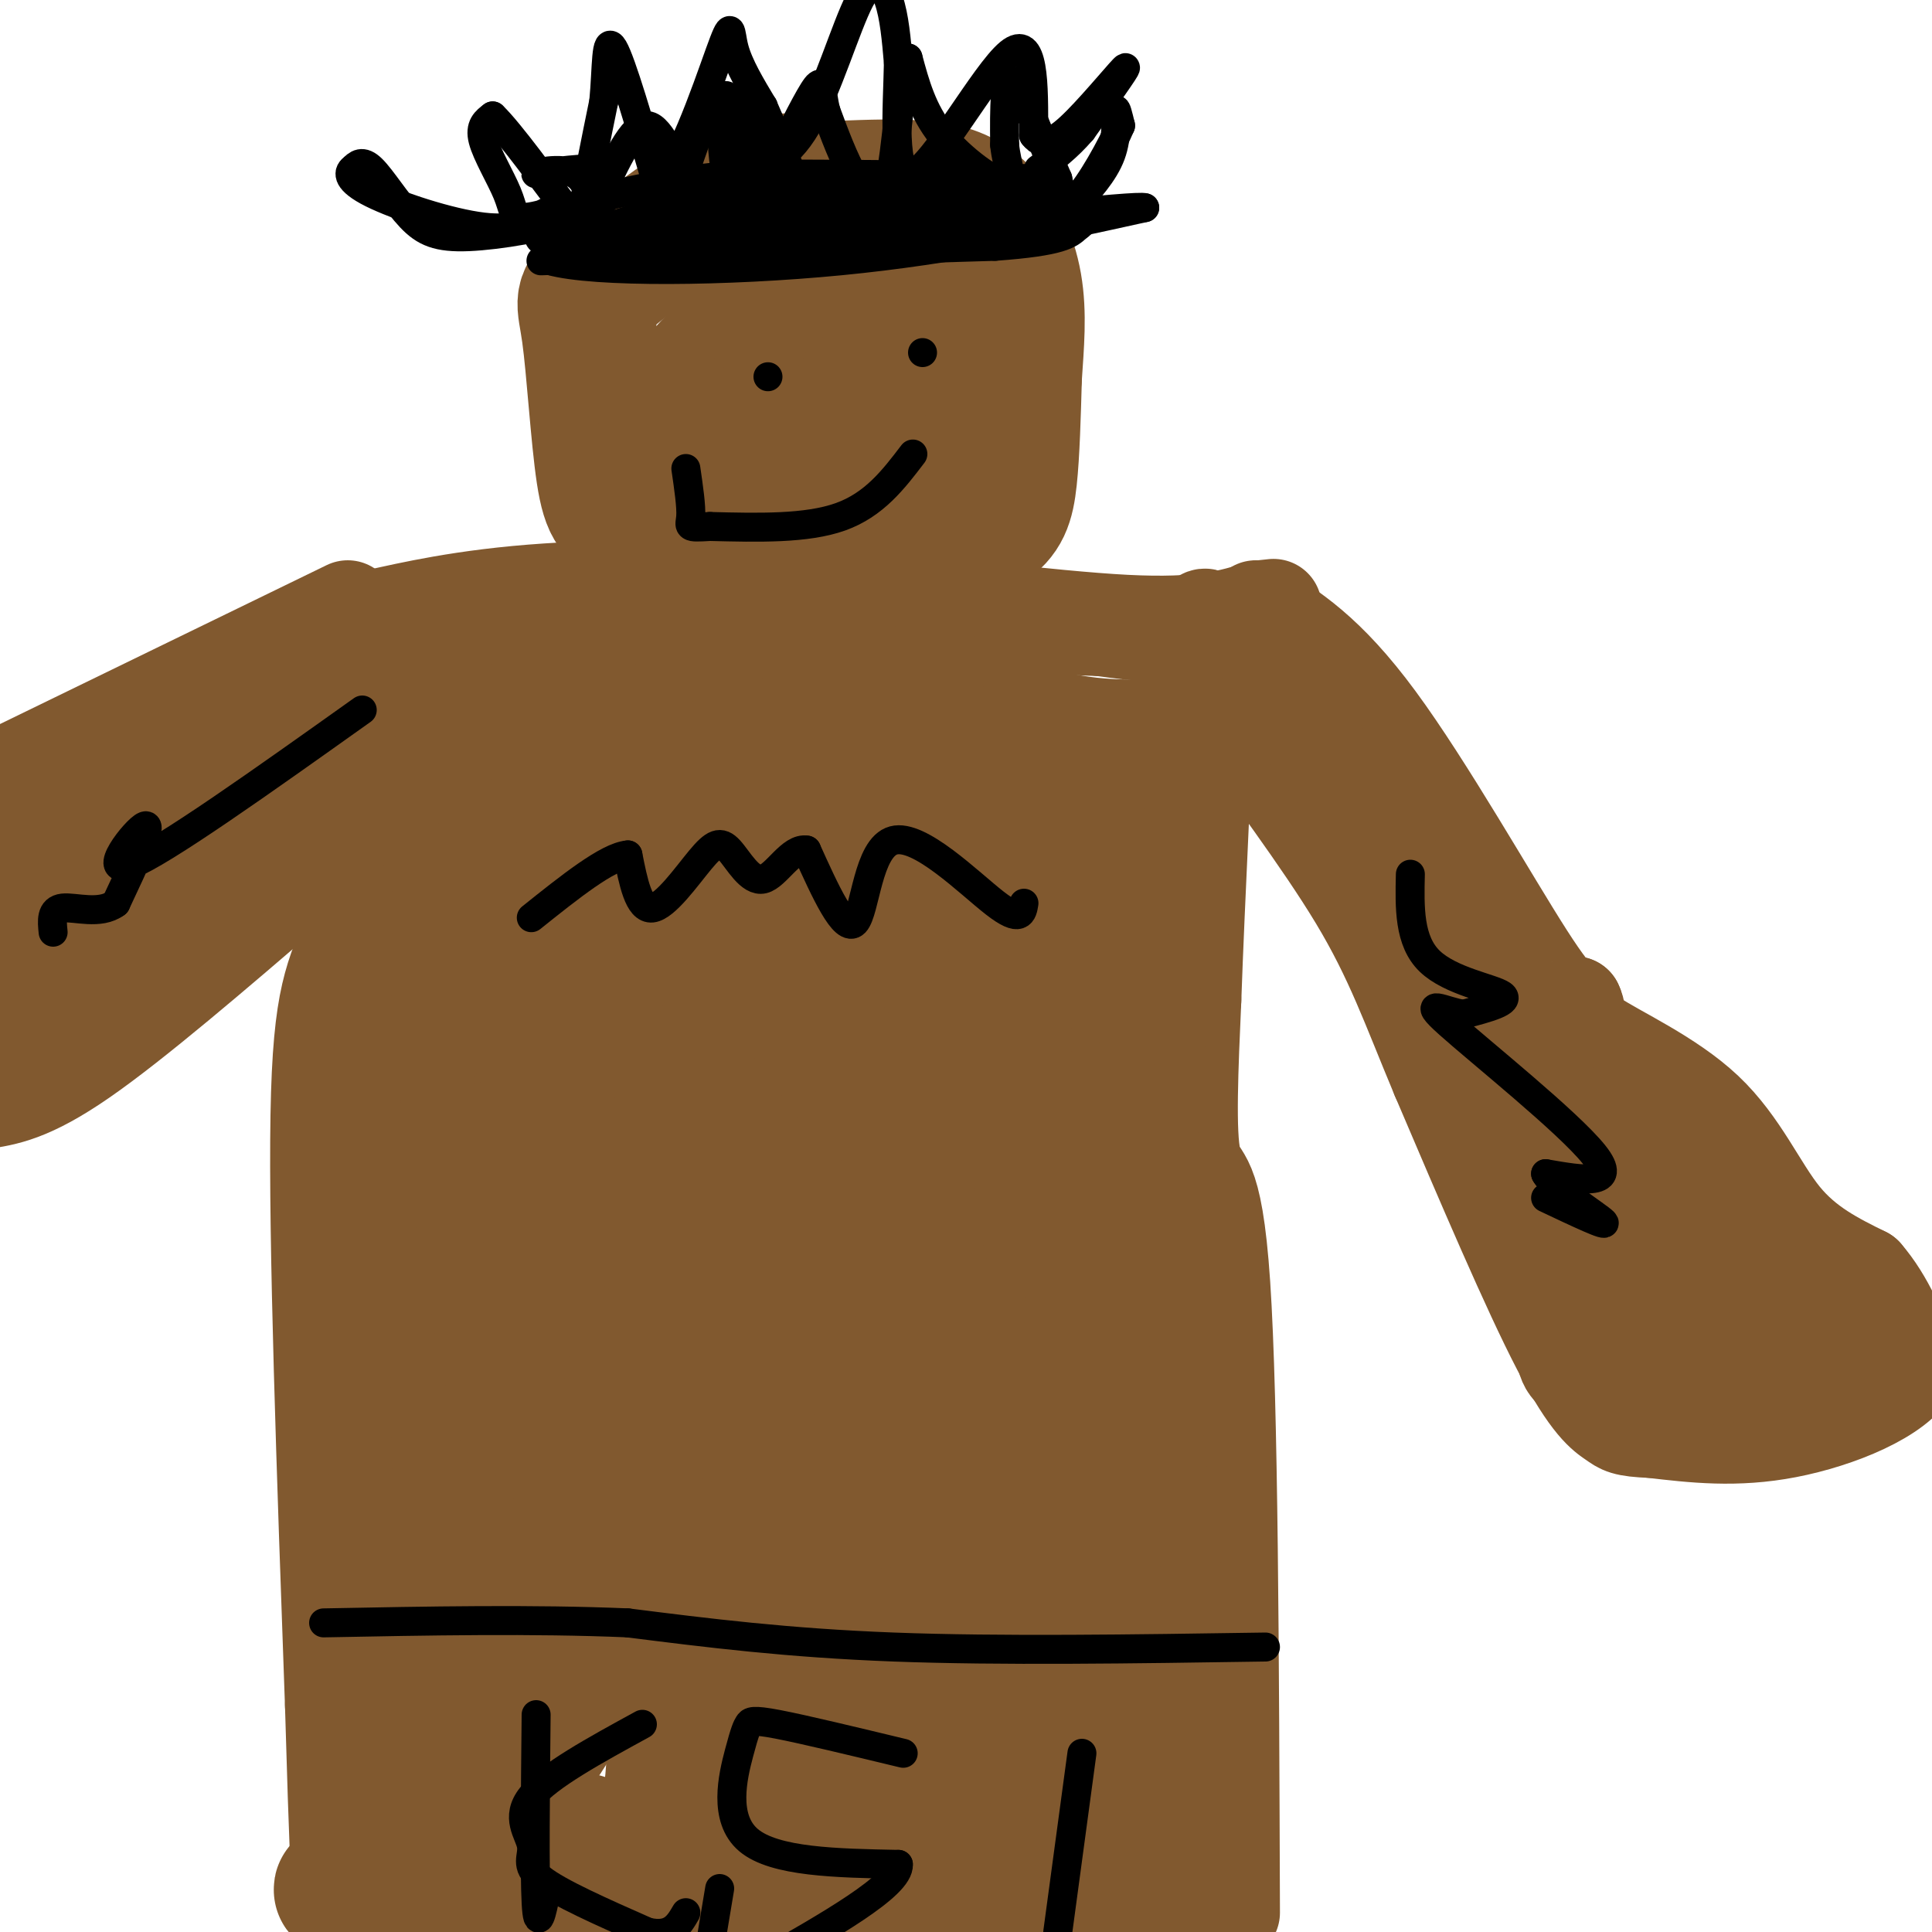 <svg viewBox='0 0 400 400' version='1.1' xmlns='http://www.w3.org/2000/svg' xmlns:xlink='http://www.w3.org/1999/xlink'><g fill='none' stroke='#81592f' stroke-width='20' stroke-linecap='round' stroke-linejoin='round'><path d='M255,396c-0.178,-52.733 -0.356,-105.467 -2,-130c-1.644,-24.533 -4.756,-20.867 -6,-26c-1.244,-5.133 -0.622,-19.067 0,-33'/><path d='M247,207c0.702,-20.238 2.458,-54.333 3,-69c0.542,-14.667 -0.131,-9.905 -4,-8c-3.869,1.905 -10.935,0.952 -18,0'/><path d='M228,130c-23.378,-0.933 -72.822,-3.267 -98,-2c-25.178,1.267 -26.089,6.133 -27,11'/><path d='M103,139c-7.073,2.742 -11.257,4.096 -16,14c-4.743,9.904 -10.046,28.359 -14,39c-3.954,10.641 -6.558,13.469 -7,39c-0.442,25.531 1.279,73.766 3,122'/><path d='M69,353c0.833,29.167 1.417,41.083 2,53'/><path d='M71,396c2.246,-18.000 4.491,-36.000 6,-65c1.509,-29.000 2.281,-69.000 0,-97c-2.281,-28.000 -7.614,-44.000 -10,-54c-2.386,-10.000 -1.825,-14.000 0,-21c1.825,-7.000 4.912,-17.000 8,-27'/><path d='M75,132c0.607,-4.808 -1.876,-3.327 2,-4c3.876,-0.673 14.111,-3.500 30,-5c15.889,-1.500 37.432,-1.673 61,0c23.568,1.673 49.162,5.192 65,6c15.838,0.808 21.919,-1.096 28,-3'/><path d='M261,126c4.667,-0.500 2.333,-0.250 0,0'/><path d='M260,126c7.333,4.489 14.667,8.978 25,23c10.333,14.022 23.667,37.578 31,49c7.333,11.422 8.667,10.711 10,10'/><path d='M326,208c1.260,2.536 -0.590,3.876 4,7c4.590,3.124 15.620,8.033 23,15c7.380,6.967 11.108,15.990 16,22c4.892,6.010 10.946,9.005 17,12'/><path d='M386,264c4.500,5.167 7.250,12.083 10,19'/><path d='M396,283c-2.978,5.844 -15.422,10.956 -26,13c-10.578,2.044 -19.289,1.022 -28,0'/><path d='M342,296c-5.786,-0.226 -6.250,-0.792 -8,-2c-1.750,-1.208 -4.786,-3.060 -11,-15c-6.214,-11.940 -15.607,-33.970 -25,-56'/><path d='M298,223c-6.282,-15.008 -9.488,-24.528 -17,-37c-7.512,-12.472 -19.330,-27.896 -24,-35c-4.670,-7.104 -2.191,-5.887 0,-6c2.191,-0.113 4.096,-1.557 6,-3'/><path d='M263,142c7.750,8.940 24.125,32.792 32,49c7.875,16.208 7.250,24.774 12,33c4.750,8.226 14.875,16.113 25,24'/><path d='M332,248c5.708,4.370 7.478,3.295 9,6c1.522,2.705 2.794,9.190 8,16c5.206,6.810 14.344,13.946 18,15c3.656,1.054 1.828,-3.973 0,-9'/><path d='M367,276c1.407,-4.659 4.923,-11.805 -1,-16c-5.923,-4.195 -21.287,-5.437 -31,-13c-9.713,-7.563 -13.775,-21.447 -17,-28c-3.225,-6.553 -5.612,-5.777 -8,-5'/><path d='M310,214c-3.502,-1.274 -8.258,-1.960 -1,4c7.258,5.960 26.531,18.566 35,26c8.469,7.434 6.134,9.695 4,14c-2.134,4.305 -4.067,10.652 -6,17'/><path d='M342,275c-1.196,3.179 -1.187,2.625 -5,5c-3.813,2.375 -11.450,7.678 -13,1c-1.550,-6.678 2.986,-25.337 8,-28c5.014,-2.663 10.507,10.668 16,24'/><path d='M348,277c2.281,5.754 -0.018,8.140 5,8c5.018,-0.140 17.351,-2.807 23,-4c5.649,-1.193 4.614,-0.912 2,-3c-2.614,-2.088 -6.807,-6.544 -11,-11'/><path d='M72,126c0.000,0.000 -111.000,54.000 -111,54'/><path d='M61,183c-16.583,14.250 -33.167,28.500 -44,36c-10.833,7.500 -15.917,8.250 -21,9'/><path d='M0,182c1.607,15.940 3.214,31.881 3,32c-0.214,0.119 -2.250,-15.583 -2,-25c0.250,-9.417 2.786,-12.548 9,-15c6.214,-2.452 16.107,-4.226 26,-6'/><path d='M36,168c8.417,-3.238 16.458,-8.333 22,-13c5.542,-4.667 8.583,-8.905 4,-7c-4.583,1.905 -16.792,9.952 -29,18'/><path d='M33,166c-11.905,4.690 -27.167,7.417 -32,12c-4.833,4.583 0.762,11.024 7,12c6.238,0.976 13.119,-3.512 20,-8'/><path d='M28,182c2.440,-1.881 -1.458,-2.583 7,-6c8.458,-3.417 29.274,-9.548 28,-6c-1.274,3.548 -24.637,16.774 -48,30'/><path d='M15,200c-8.100,4.665 -4.350,1.327 -6,3c-1.650,1.673 -8.700,8.356 13,-3c21.700,-11.356 72.150,-40.750 92,-52c19.850,-11.250 9.100,-4.357 4,-4c-5.100,0.357 -4.550,-5.821 -4,-12'/><path d='M114,132c-10.000,0.133 -33.000,6.467 -26,9c7.000,2.533 44.000,1.267 81,0'/><path d='M169,141c16.748,-0.268 18.118,-0.938 25,1c6.882,1.938 19.276,6.483 30,8c10.724,1.517 19.778,0.005 23,0c3.222,-0.005 0.611,1.498 -2,3'/><path d='M245,153c-1.598,3.523 -4.593,10.831 -6,39c-1.407,28.169 -1.225,77.199 0,101c1.225,23.801 3.493,22.372 4,36c0.507,13.628 -0.746,42.314 -2,71'/><path d='M241,400c-0.500,12.667 -0.750,8.833 -1,5'/><path d='M117,403c-18.511,-2.289 -37.022,-4.578 -42,-8c-4.978,-3.422 3.578,-7.978 9,-18c5.422,-10.022 7.711,-25.511 10,-41'/><path d='M94,336c0.821,-4.845 -2.125,3.542 -3,-38c-0.875,-41.542 0.321,-133.012 1,-153c0.679,-19.988 0.839,31.506 1,83'/><path d='M93,228c3.381,32.857 11.334,73.498 16,77c4.666,3.502 6.046,-30.136 7,-49c0.954,-18.864 1.483,-22.953 12,-38c10.517,-15.047 31.024,-41.051 39,-48c7.976,-6.949 3.422,5.157 6,9c2.578,3.843 12.289,-0.579 22,-5'/><path d='M195,174c9.022,-3.140 20.577,-8.491 32,-12c11.423,-3.509 22.713,-5.175 2,-6c-20.713,-0.825 -73.428,-0.809 -94,-1c-20.572,-0.191 -9.000,-0.590 0,-3c9.000,-2.410 15.429,-6.831 21,-9c5.571,-2.169 10.286,-2.084 15,-2'/><path d='M171,141c11.650,-1.874 33.276,-5.557 18,0c-15.276,5.557 -67.456,20.356 -84,30c-16.544,9.644 2.546,14.135 9,20c6.454,5.865 0.273,13.104 -2,15c-2.273,1.896 -0.636,-1.552 1,-5'/><path d='M113,201c0.015,-2.321 -0.449,-5.622 3,-21c3.449,-15.378 10.811,-42.833 13,-30c2.189,12.833 -0.795,65.955 2,82c2.795,16.045 11.370,-4.987 19,-23c7.630,-18.013 14.315,-33.006 21,-48'/><path d='M171,161c4.597,0.197 5.588,24.691 8,37c2.412,12.309 6.244,12.433 6,3c-0.244,-9.433 -4.566,-28.424 -3,-30c1.566,-1.576 9.019,14.264 11,25c1.981,10.736 -1.509,16.368 -5,22'/></g>
<g fill='none' stroke='#81592f' stroke-width='28' stroke-linecap='round' stroke-linejoin='round'><path d='M222,171c1.244,1.044 2.489,2.089 4,6c1.511,3.911 3.289,10.689 1,29c-2.289,18.311 -8.644,48.156 -15,78'/><path d='M212,284c-2.655,30.226 -1.792,66.792 0,85c1.792,18.208 4.512,18.060 7,19c2.488,0.940 4.744,2.970 7,5'/><path d='M226,393c1.118,-22.419 0.413,-80.968 -1,-103c-1.413,-22.032 -3.534,-7.547 -4,-11c-0.466,-3.453 0.724,-24.844 -1,-39c-1.724,-14.156 -6.362,-21.078 -11,-28'/><path d='M209,212c-4.764,-12.708 -11.174,-30.478 -22,-39c-10.826,-8.522 -26.069,-7.794 -39,-8c-12.931,-0.206 -23.552,-1.344 -27,-1c-3.448,0.344 0.276,2.172 4,4'/><path d='M125,168c15.544,1.024 52.404,1.584 67,2c14.596,0.416 6.930,0.689 4,4c-2.930,3.311 -1.123,9.660 1,12c2.123,2.340 4.561,0.670 7,-1'/><path d='M204,185c2.062,0.260 3.718,1.410 5,4c1.282,2.590 2.191,6.620 0,17c-2.191,10.380 -7.483,27.108 -10,54c-2.517,26.892 -2.258,63.946 -2,101'/><path d='M197,361c0.167,24.167 1.583,34.083 3,44'/><path d='M171,403c-5.107,-3.083 -10.214,-6.167 -29,-8c-18.786,-1.833 -51.250,-2.417 -64,-3c-12.750,-0.583 -5.786,-1.167 -2,-2c3.786,-0.833 4.393,-1.917 5,-3'/><path d='M81,387c6.885,-2.837 21.598,-8.431 34,-7c12.402,1.431 22.493,9.885 39,15c16.507,5.115 39.431,6.890 46,3c6.569,-3.890 -3.215,-13.445 -13,-23'/><path d='M187,375c-5.689,-6.874 -13.411,-12.560 -16,-42c-2.589,-29.440 -0.045,-82.634 3,-109c3.045,-26.366 6.592,-25.905 8,-28c1.408,-2.095 0.676,-6.747 0,-9c-0.676,-2.253 -1.297,-2.107 -3,-1c-1.703,1.107 -4.486,3.173 -6,10c-1.514,6.827 -1.757,18.413 -2,30'/><path d='M171,226c-1.378,13.844 -3.823,33.453 -6,31c-2.177,-2.453 -4.086,-26.968 -5,-41c-0.914,-14.032 -0.833,-17.581 -6,-9c-5.167,8.581 -15.584,29.290 -26,50'/><path d='M128,257c-5.857,9.988 -7.500,9.958 -9,12c-1.500,2.042 -2.857,6.155 -4,-2c-1.143,-8.155 -2.071,-28.577 -3,-49'/><path d='M112,218c0.193,-12.675 2.175,-19.861 8,-25c5.825,-5.139 15.491,-8.230 19,-12c3.509,-3.770 0.860,-8.220 7,0c6.140,8.220 21.070,29.110 36,50'/><path d='M182,231c6.794,12.679 5.780,19.378 7,26c1.220,6.622 4.675,13.167 0,26c-4.675,12.833 -17.478,31.952 -25,46c-7.522,14.048 -9.761,23.024 -12,32'/><path d='M152,361c-2.998,7.560 -4.494,10.459 -3,12c1.494,1.541 5.979,1.722 5,-10c-0.979,-11.722 -7.423,-35.349 -9,-49c-1.577,-13.651 1.711,-17.325 5,-21'/><path d='M150,293c3.429,-12.845 9.500,-34.458 11,-43c1.500,-8.542 -1.571,-4.012 -7,3c-5.429,7.012 -13.214,16.506 -21,26'/><path d='M133,279c-5.024,15.250 -7.083,40.375 -11,57c-3.917,16.625 -9.690,24.750 -13,28c-3.310,3.250 -4.155,1.625 -5,0'/><path d='M104,364c0.321,-8.988 3.625,-31.458 1,-40c-2.625,-8.542 -11.179,-3.155 -11,-1c0.179,2.155 9.089,1.077 18,0'/><path d='M112,323c5.137,0.296 8.979,1.035 14,6c5.021,4.965 11.222,14.156 13,25c1.778,10.844 -0.868,23.343 -2,29c-1.132,5.657 -0.752,4.474 -2,4c-1.248,-0.474 -4.124,-0.237 -7,0'/><path d='M128,387c0.526,-2.054 5.342,-7.190 12,-11c6.658,-3.810 15.160,-6.294 19,-8c3.840,-1.706 3.019,-2.632 10,-3c6.981,-0.368 21.764,-0.176 23,2c1.236,2.176 -11.075,6.336 -18,8c-6.925,1.664 -8.462,0.832 -10,0'/><path d='M164,375c-4.267,0.356 -9.933,1.244 -14,-2c-4.067,-3.244 -6.533,-10.622 -9,-18'/><path d='M188,116c6.222,-2.311 12.444,-4.622 16,-7c3.556,-2.378 4.444,-4.822 5,-10c0.556,-5.178 0.778,-13.089 1,-21'/><path d='M210,78c0.442,-6.722 1.046,-13.029 0,-19c-1.046,-5.971 -3.743,-11.608 -7,-15c-3.257,-3.392 -7.073,-4.541 -12,-5c-4.927,-0.459 -10.963,-0.230 -17,0'/><path d='M174,39c-6.067,-0.844 -12.733,-2.956 -21,0c-8.267,2.956 -18.133,10.978 -28,19'/><path d='M125,58c-5.142,3.813 -3.997,3.847 -3,11c0.997,7.153 1.845,21.426 3,29c1.155,7.574 2.616,8.450 6,9c3.384,0.550 8.692,0.775 14,1'/><path d='M145,108c5.796,0.116 13.285,-0.093 22,-2c8.715,-1.907 18.654,-5.514 24,-9c5.346,-3.486 6.099,-6.853 6,-11c-0.099,-4.147 -1.049,-9.073 -2,-14'/><path d='M195,72c-3.333,-3.512 -10.667,-5.292 -17,-7c-6.333,-1.708 -11.667,-3.345 -18,0c-6.333,3.345 -13.667,11.673 -21,20'/><path d='M139,85c-2.910,4.697 0.314,6.438 3,8c2.686,1.562 4.833,2.944 8,4c3.167,1.056 7.353,1.784 13,-1c5.647,-2.784 12.756,-9.081 16,-16c3.244,-6.919 2.622,-14.459 2,-22'/><path d='M181,58c0.533,-4.978 0.867,-6.422 0,-6c-0.867,0.422 -2.933,2.711 -5,5'/></g>
<g fill='none' stroke='#000000' stroke-width='6' stroke-linecap='round' stroke-linejoin='round'><path d='M112,54c0.000,0.000 28.000,-1.000 28,-1'/><path d='M140,53c15.667,-0.500 40.833,-1.250 66,-2'/><path d='M206,51c13.833,-1.000 15.417,-2.500 17,-4'/><path d='M223,47c2.867,-1.778 1.533,-4.222 -1,-6c-2.533,-1.778 -6.267,-2.889 -10,-4'/><path d='M212,37c-10.833,-0.833 -32.917,-0.917 -55,-1'/><path d='M157,36c-14.667,0.667 -23.833,2.833 -33,5'/><path d='M124,41c-7.167,3.000 -8.583,8.000 -10,13'/><path d='M114,54c8.978,2.511 36.422,2.289 60,0c23.578,-2.289 43.289,-6.644 63,-11'/><path d='M237,43c-1.167,-0.667 -35.583,3.167 -70,7'/><path d='M167,50c-23.200,1.222 -46.200,0.778 -53,0c-6.800,-0.778 2.600,-1.889 12,-3'/><path d='M126,47c6.444,-2.111 16.556,-5.889 31,-7c14.444,-1.111 33.222,0.444 52,2'/><path d='M209,42c9.488,0.214 7.208,-0.250 6,1c-1.208,1.250 -1.345,4.214 -12,5c-10.655,0.786 -31.827,-0.607 -53,-2'/><path d='M150,46c-13.711,0.000 -21.489,1.000 -15,0c6.489,-1.000 27.244,-4.000 48,-7'/><path d='M183,39c9.202,-1.440 8.208,-1.542 6,0c-2.208,1.542 -5.631,4.726 -9,6c-3.369,1.274 -6.685,0.637 -10,0'/><path d='M170,45c3.333,-0.667 16.667,-2.333 30,-4'/><path d='M222,43c3.289,-3.578 6.578,-7.156 8,-11c1.422,-3.844 0.978,-7.956 1,-9c0.022,-1.044 0.511,0.978 1,3'/><path d='M232,26c-1.667,3.978 -6.333,12.422 -9,15c-2.667,2.578 -3.333,-0.711 -4,-4'/><path d='M219,37c-2.533,-5.644 -6.867,-17.756 -9,-20c-2.133,-2.244 -2.067,5.378 -2,13'/><path d='M208,30c0.381,4.226 2.333,8.292 0,8c-2.333,-0.292 -8.952,-4.940 -13,-10c-4.048,-5.060 -5.524,-10.530 -7,-16'/><path d='M188,12c-1.643,3.298 -2.250,19.542 -4,26c-1.750,6.458 -4.643,3.131 -7,-1c-2.357,-4.131 -4.179,-9.065 -6,-14'/><path d='M171,23c-1.022,-3.956 -0.578,-6.844 -2,-5c-1.422,1.844 -4.711,8.422 -8,15'/><path d='M161,33c-3.333,-0.689 -7.667,-9.911 -11,-11c-3.333,-1.089 -5.667,5.956 -8,13'/><path d='M142,35c-2.578,-0.644 -5.022,-8.756 -8,-9c-2.978,-0.244 -6.489,7.378 -10,15'/><path d='M124,41c-2.013,1.159 -2.045,-3.442 -5,-5c-2.955,-1.558 -8.834,-0.073 -8,0c0.834,0.073 8.381,-1.265 12,-1c3.619,0.265 3.309,2.132 3,4'/><path d='M126,39c0.050,1.713 -1.326,3.995 -7,6c-5.674,2.005 -15.644,3.733 -22,4c-6.356,0.267 -9.096,-0.928 -12,-4c-2.904,-3.072 -5.973,-8.021 -8,-10c-2.027,-1.979 -3.014,-0.990 -4,0'/><path d='M73,35c-0.929,0.679 -1.250,2.375 4,5c5.250,2.625 16.071,6.179 23,7c6.929,0.821 9.964,-1.089 13,-3'/><path d='M113,44c0.974,-0.094 -3.089,1.171 -5,1c-1.911,-0.171 -1.668,-1.777 -3,-5c-1.332,-3.223 -4.238,-8.064 -5,-11c-0.762,-2.936 0.619,-3.968 2,-5'/><path d='M102,24c3.512,3.333 11.292,14.167 15,19c3.708,4.833 3.345,3.667 4,-1c0.655,-4.667 2.327,-12.833 4,-21'/><path d='M125,21c0.667,-6.956 0.333,-13.844 2,-11c1.667,2.844 5.333,15.422 9,28'/><path d='M136,38c4.226,-1.571 10.292,-19.500 13,-27c2.708,-7.500 2.060,-4.571 3,-1c0.940,3.571 3.470,7.786 6,12'/><path d='M158,22c3.067,6.933 7.733,18.267 8,19c0.267,0.733 -3.867,-9.133 -8,-19'/><path d='M158,22c-2.489,-3.222 -4.711,-1.778 -6,1c-1.289,2.778 -1.644,6.889 -2,11'/><path d='M150,34c-0.533,-1.978 -0.867,-12.422 0,-14c0.867,-1.578 2.933,5.711 5,13'/><path d='M155,33c2.914,1.960 7.699,0.360 12,-7c4.301,-7.360 8.120,-20.482 11,-26c2.880,-5.518 4.823,-3.434 6,0c1.177,3.434 1.589,8.217 2,13'/><path d='M186,13c-0.143,8.905 -1.500,24.667 3,23c4.500,-1.667 14.857,-20.762 20,-25c5.143,-4.238 5.071,6.381 5,17'/><path d='M214,28c2.107,2.762 4.875,1.167 9,-3c4.125,-4.167 9.607,-10.905 10,-11c0.393,-0.095 -4.304,6.452 -9,13'/><path d='M224,27c-3.000,3.500 -6.000,5.750 -9,8'/><path d='M292,181c-0.156,6.911 -0.311,13.822 4,18c4.311,4.178 13.089,5.622 15,7c1.911,1.378 -3.044,2.689 -8,4'/><path d='M303,210c-3.821,-0.488 -9.375,-3.708 -3,2c6.375,5.708 24.679,20.345 30,27c5.321,6.655 -2.339,5.327 -10,4'/><path d='M320,243c1.644,3.067 10.756,8.733 12,10c1.244,1.267 -5.378,-1.867 -12,-5'/><path d='M212,187c-0.339,2.065 -0.679,4.131 -6,0c-5.321,-4.131 -15.625,-14.458 -21,-13c-5.375,1.458 -5.821,14.702 -8,17c-2.179,2.298 -6.089,-6.351 -10,-15'/><path d='M167,176c-3.220,-0.617 -6.269,5.340 -9,6c-2.731,0.660 -5.144,-3.978 -7,-6c-1.856,-2.022 -3.153,-1.429 -6,2c-2.847,3.429 -7.242,9.694 -10,10c-2.758,0.306 -3.879,-5.347 -5,-11'/><path d='M130,177c-4.167,0.333 -12.083,6.667 -20,13'/><path d='M75,147c-20.733,14.756 -41.467,29.511 -48,32c-6.533,2.489 1.133,-7.289 3,-8c1.867,-0.711 -2.067,7.644 -6,16'/><path d='M24,187c-3.289,2.489 -8.511,0.711 -11,1c-2.489,0.289 -2.244,2.644 -2,5'/><path d='M262,341c-27.500,0.417 -55.000,0.833 -77,0c-22.000,-0.833 -38.500,-2.917 -55,-5'/><path d='M130,336c-19.667,-0.833 -41.333,-0.417 -63,0'/><path d='M111,355c-0.167,16.417 -0.333,32.833 0,39c0.333,6.167 1.167,2.083 2,-2'/><path d='M133,357c-9.792,5.351 -19.583,10.702 -23,15c-3.417,4.298 -0.458,7.542 0,10c0.458,2.458 -1.583,4.131 2,7c3.583,2.869 12.792,6.935 22,11'/><path d='M134,400c5.000,1.167 6.500,-1.417 8,-4'/><path d='M187,363c-10.337,-2.490 -20.673,-4.979 -26,-6c-5.327,-1.021 -5.644,-0.573 -6,0c-0.356,0.573 -0.750,1.270 -2,6c-1.250,4.730 -3.357,13.494 2,18c5.357,4.506 18.179,4.753 31,5'/><path d='M186,386c0.333,4.333 -14.333,12.667 -29,21'/><path d='M147,403c0.000,0.000 2.000,-12.000 2,-12'/><path d='M224,363c0.000,0.000 -5.000,37.000 -5,37'/><path d='M191,73c0.000,0.000 0.000,0.000 0,0'/><path d='M159,78c0.000,0.000 0.000,0.000 0,0'/><path d='M189,94c-4.000,5.250 -8.000,10.500 -15,13c-7.000,2.500 -17.000,2.250 -27,2'/><path d='M147,109c-5.044,0.311 -4.156,0.089 -4,-2c0.156,-2.089 -0.422,-6.044 -1,-10'/></g>
</svg>